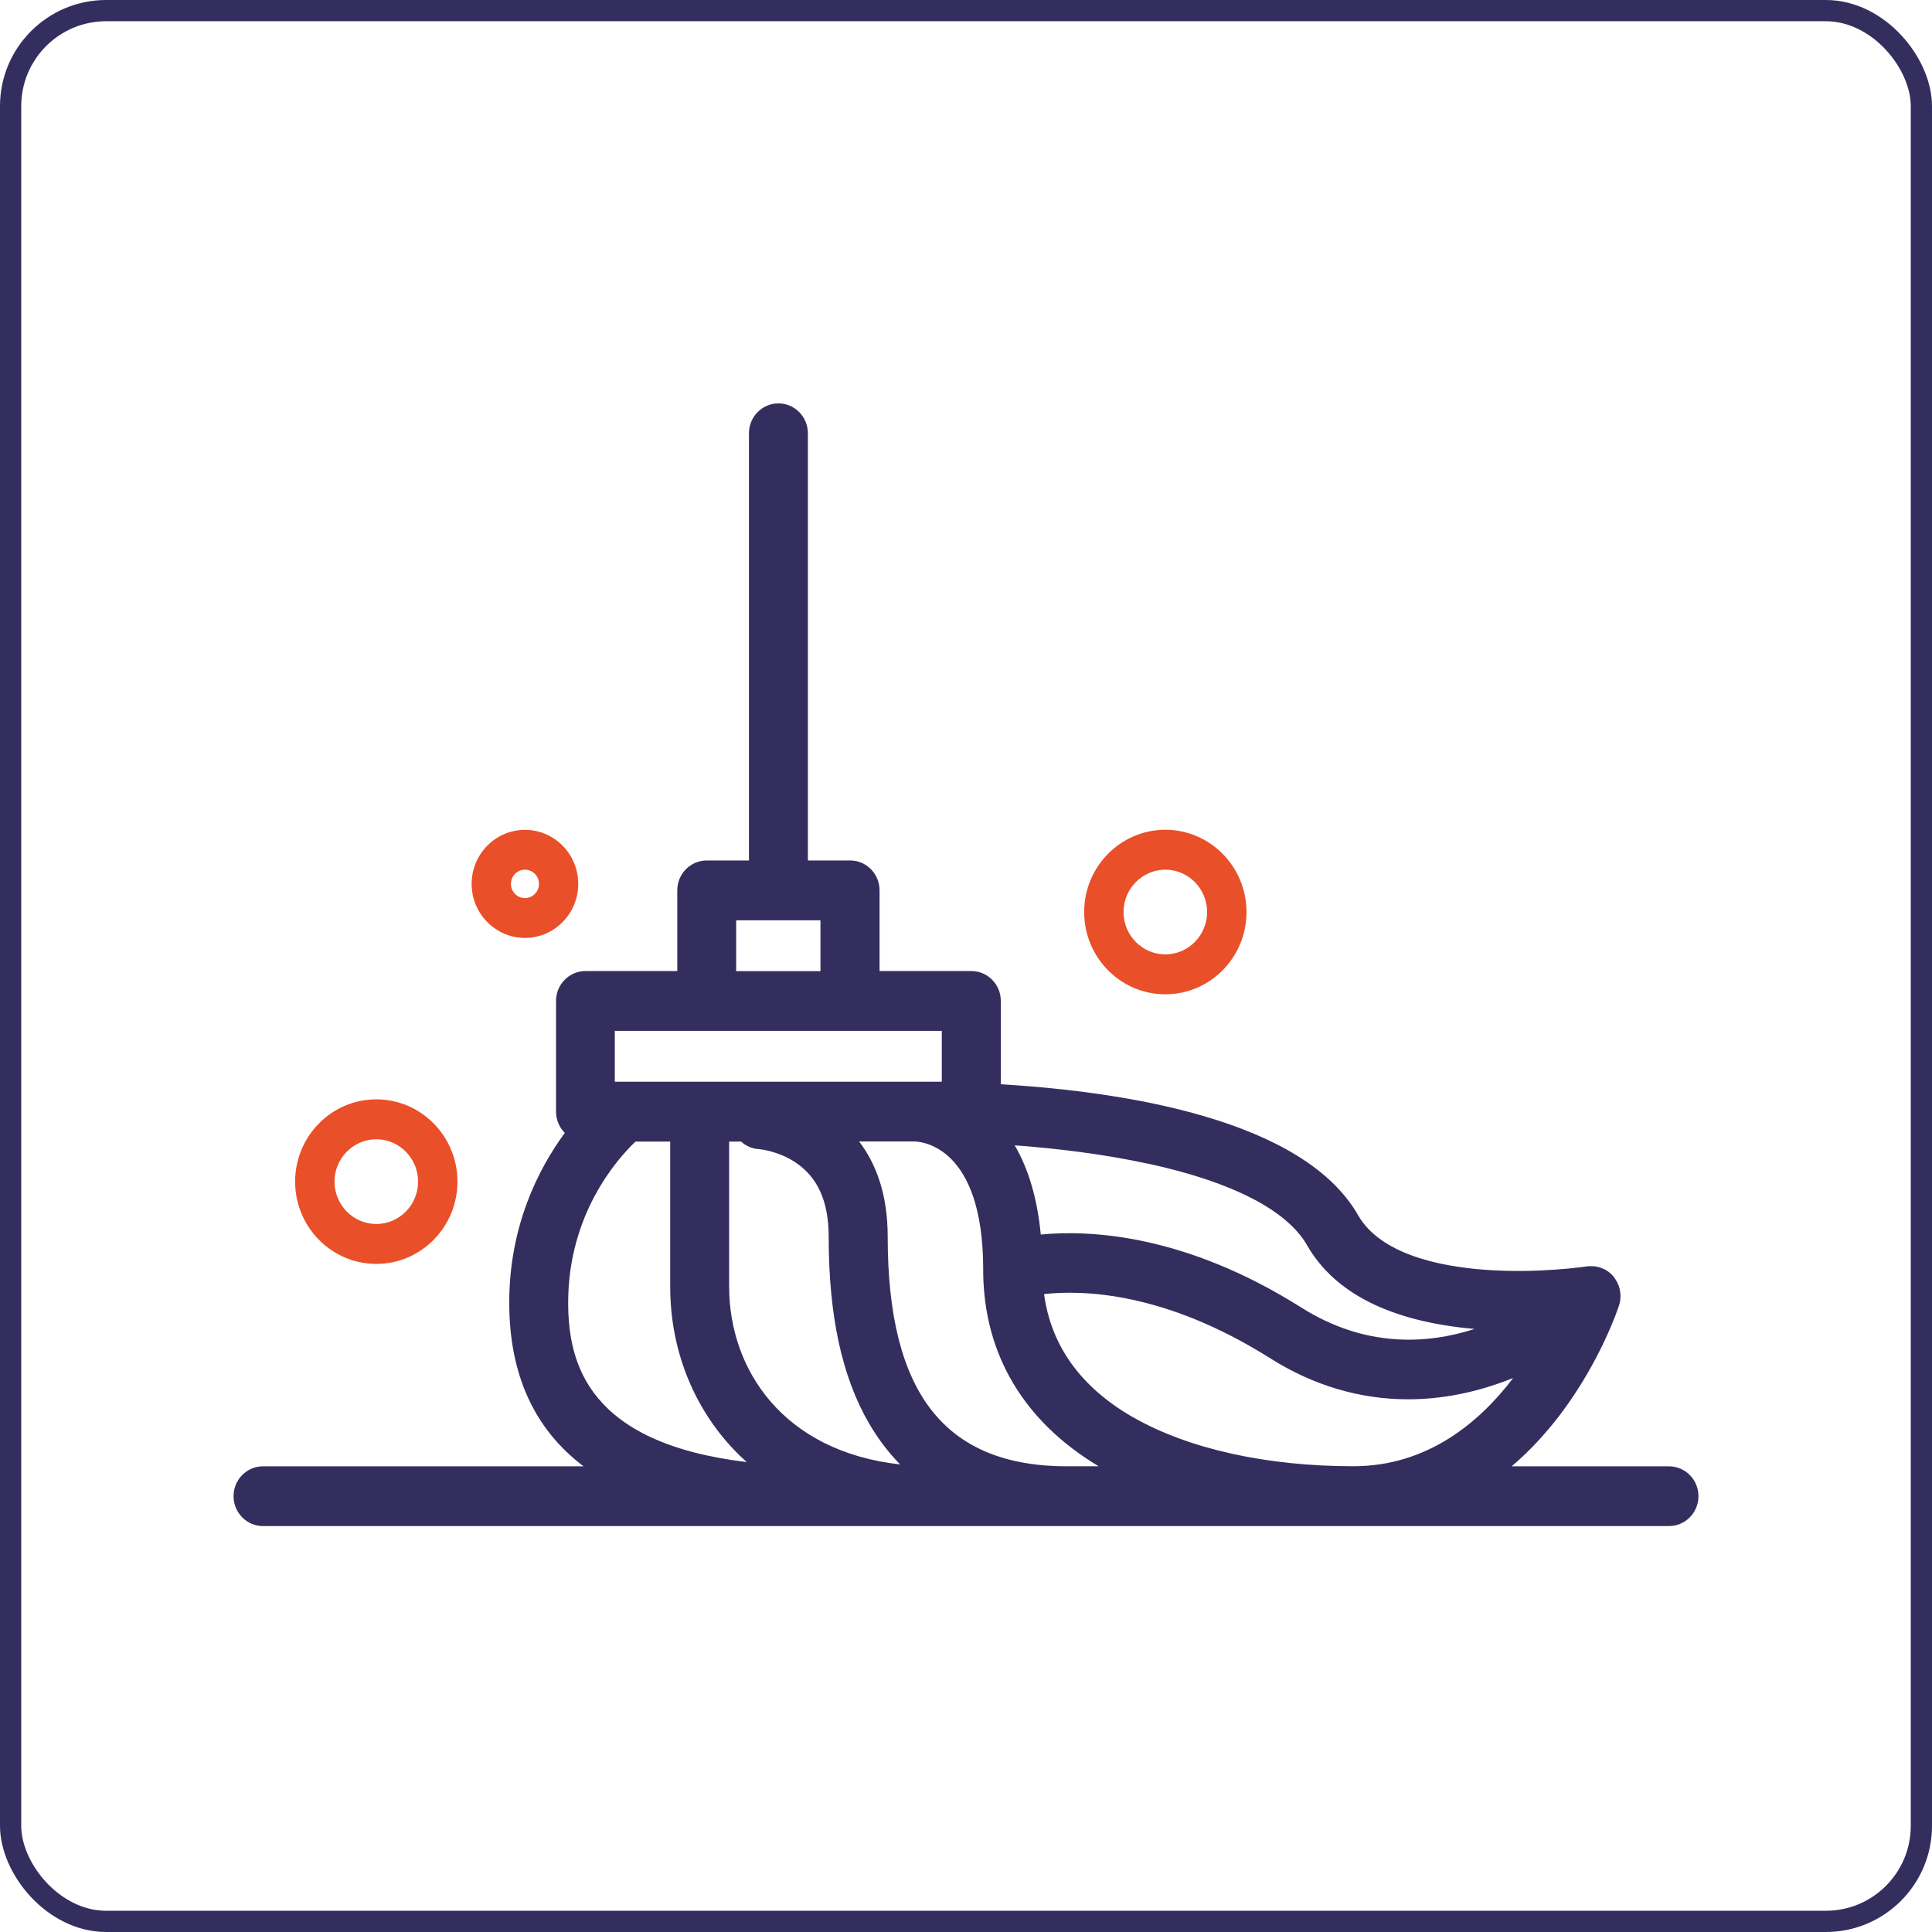 <?xml version="1.0" encoding="UTF-8"?>
<svg xmlns="http://www.w3.org/2000/svg" width="91" height="91" viewBox="0 0 91 91" fill="none">
  <rect x="0.5" y="0.5" width="90" height="90" rx="4.5" stroke="#342E5F"></rect>
  <path d="M54.889 46.833C56.997 46.833 58.712 45.096 58.712 42.958C58.712 40.821 56.997 39.083 54.889 39.083C52.78 39.083 51.066 40.821 51.066 42.958C51.066 45.096 52.78 46.833 54.889 46.833ZM54.889 40.963C55.973 40.963 56.857 41.859 56.857 42.958C56.857 44.058 55.973 44.953 54.889 44.953C53.804 44.953 52.92 44.058 52.92 42.958C52.92 41.859 53.804 40.963 54.889 40.963Z" fill="#E94F28"></path>
  <path d="M17.724 59.532C19.833 59.532 21.547 57.794 21.547 55.656C21.547 53.519 19.833 51.781 17.724 51.781C15.616 51.781 13.901 53.519 13.901 55.656C13.901 57.794 15.616 59.532 17.724 59.532V59.532ZM17.724 53.661C18.809 53.661 19.693 54.557 19.693 55.656C19.693 56.756 18.809 57.652 17.724 57.652C16.64 57.652 15.756 56.756 15.756 55.656C15.756 54.557 16.64 53.661 17.724 53.661Z" fill="#E94F28"></path>
  <path d="M24.726 44.177C26.11 44.177 27.236 43.035 27.236 41.632C27.236 40.229 26.11 39.087 24.726 39.087C23.341 39.087 22.215 40.229 22.215 41.632C22.215 43.035 23.341 44.177 24.726 44.177ZM24.726 40.963C25.09 40.963 25.386 41.263 25.386 41.632C25.386 42.001 25.09 42.301 24.726 42.301C24.361 42.301 24.066 42.001 24.066 41.632C24.066 41.263 24.361 40.963 24.726 40.963Z" fill="#E94F28"></path>
  <path d="M78.612 69.066H71.201C72.016 68.374 72.783 67.555 73.496 66.617C75.4 64.099 76.226 61.592 76.26 61.485C76.26 61.477 76.264 61.465 76.268 61.458C76.279 61.419 76.291 61.377 76.298 61.335C76.302 61.315 76.306 61.296 76.31 61.273C76.314 61.239 76.317 61.208 76.321 61.173C76.321 61.154 76.325 61.131 76.325 61.112C76.325 61.062 76.325 61.016 76.325 60.966C76.325 60.943 76.321 60.916 76.317 60.893C76.317 60.866 76.31 60.839 76.306 60.812C76.302 60.785 76.295 60.758 76.291 60.731C76.287 60.708 76.279 60.681 76.272 60.658C76.264 60.631 76.257 60.604 76.249 60.577C76.242 60.554 76.234 60.535 76.222 60.512C76.2 60.458 76.177 60.408 76.15 60.358C76.143 60.343 76.135 60.327 76.124 60.312C76.105 60.281 76.086 60.254 76.067 60.224C76.059 60.212 76.048 60.197 76.04 60.185C76.025 60.166 76.014 60.147 76.002 60.131C75.991 60.12 75.98 60.108 75.972 60.097H75.968C75.968 60.097 75.957 60.081 75.953 60.074C75.866 59.981 75.771 59.904 75.669 59.839C75.657 59.831 75.646 59.824 75.635 59.82C75.604 59.801 75.57 59.785 75.54 59.77C75.528 59.766 75.517 59.758 75.502 59.755C75.388 59.705 75.267 59.67 75.145 59.651H75.138C75.1 59.643 75.058 59.639 75.02 59.639C75.009 59.639 75.001 59.639 74.99 59.639C74.952 59.639 74.914 59.639 74.872 59.639H74.865C74.819 59.639 74.778 59.643 74.732 59.651C74.709 59.651 72.472 59.997 69.942 59.808C67.799 59.651 65.019 59.074 63.965 57.233C61.397 52.75 53.083 51.428 47.14 51.07V47.145C47.14 46.368 46.518 45.738 45.752 45.738H41.429V41.936C41.429 41.159 40.807 40.529 40.041 40.529H38.053V20.407C38.053 19.631 37.431 19 36.665 19C35.899 19 35.277 19.631 35.277 20.407V40.529H33.289C32.523 40.529 31.901 41.159 31.901 41.936V45.738H27.578C26.812 45.738 26.19 46.368 26.19 47.145V52.358C26.19 52.75 26.349 53.108 26.603 53.361C25.359 55.057 23.986 57.744 23.986 61.354C23.986 64.737 25.162 67.309 27.487 69.066H12.388C11.622 69.066 11 69.696 11 70.473C11 71.249 11.622 71.88 12.388 71.88H78.612C79.378 71.88 80 71.249 80 70.473C80 69.696 79.378 69.066 78.612 69.066ZM50.277 69.066C44.504 69.066 41.812 65.629 41.812 58.251C41.812 56.222 41.246 54.784 40.465 53.765H43.071C43.439 53.773 46.287 54.019 46.31 59.728C46.31 59.797 46.31 59.87 46.31 59.939C46.355 63.807 48.229 66.951 51.745 69.062H50.266L50.277 69.066ZM34.348 53.769H34.905C35.133 53.977 35.429 54.111 35.755 54.126C35.762 54.126 36.585 54.196 37.393 54.703C38.497 55.399 39.032 56.56 39.032 58.251C39.032 61.969 39.654 64.849 40.939 67.055C41.36 67.778 41.85 68.416 42.396 68.977C36.851 68.358 34.344 64.468 34.344 60.608V53.765L34.348 53.769ZM53.36 66.751C50.907 65.341 49.507 63.391 49.177 60.954C50.956 60.754 54.843 60.831 59.827 63.976C61.867 65.264 64.059 65.909 66.324 65.909C67.875 65.909 69.456 65.606 71.046 64.995C71.121 64.964 71.197 64.937 71.273 64.906C69.684 66.998 67.23 69.062 63.745 69.062C59.641 69.062 55.955 68.239 53.36 66.748V66.751ZM54.066 54.807C58.022 55.664 60.612 56.994 61.564 58.651C62.868 60.927 65.523 62.25 69.453 62.596C67.185 63.326 64.287 63.476 61.295 61.588C55.825 58.136 51.35 57.925 49.022 58.148C48.862 56.479 48.453 55.072 47.793 53.946C49.754 54.092 51.957 54.353 54.066 54.811V54.807ZM34.674 43.347H38.645V45.742H34.674V43.347V43.347ZM28.962 48.556H44.36V50.951H28.958V48.556H28.962ZM29.929 53.769H31.568V60.612C31.568 63.514 32.626 66.232 34.549 68.262C34.734 68.458 34.943 68.662 35.171 68.866C27.714 67.97 26.762 64.245 26.762 61.354C26.762 57.202 29.053 54.607 29.933 53.769H29.929Z" fill="#342E5F"></path>
</svg>
